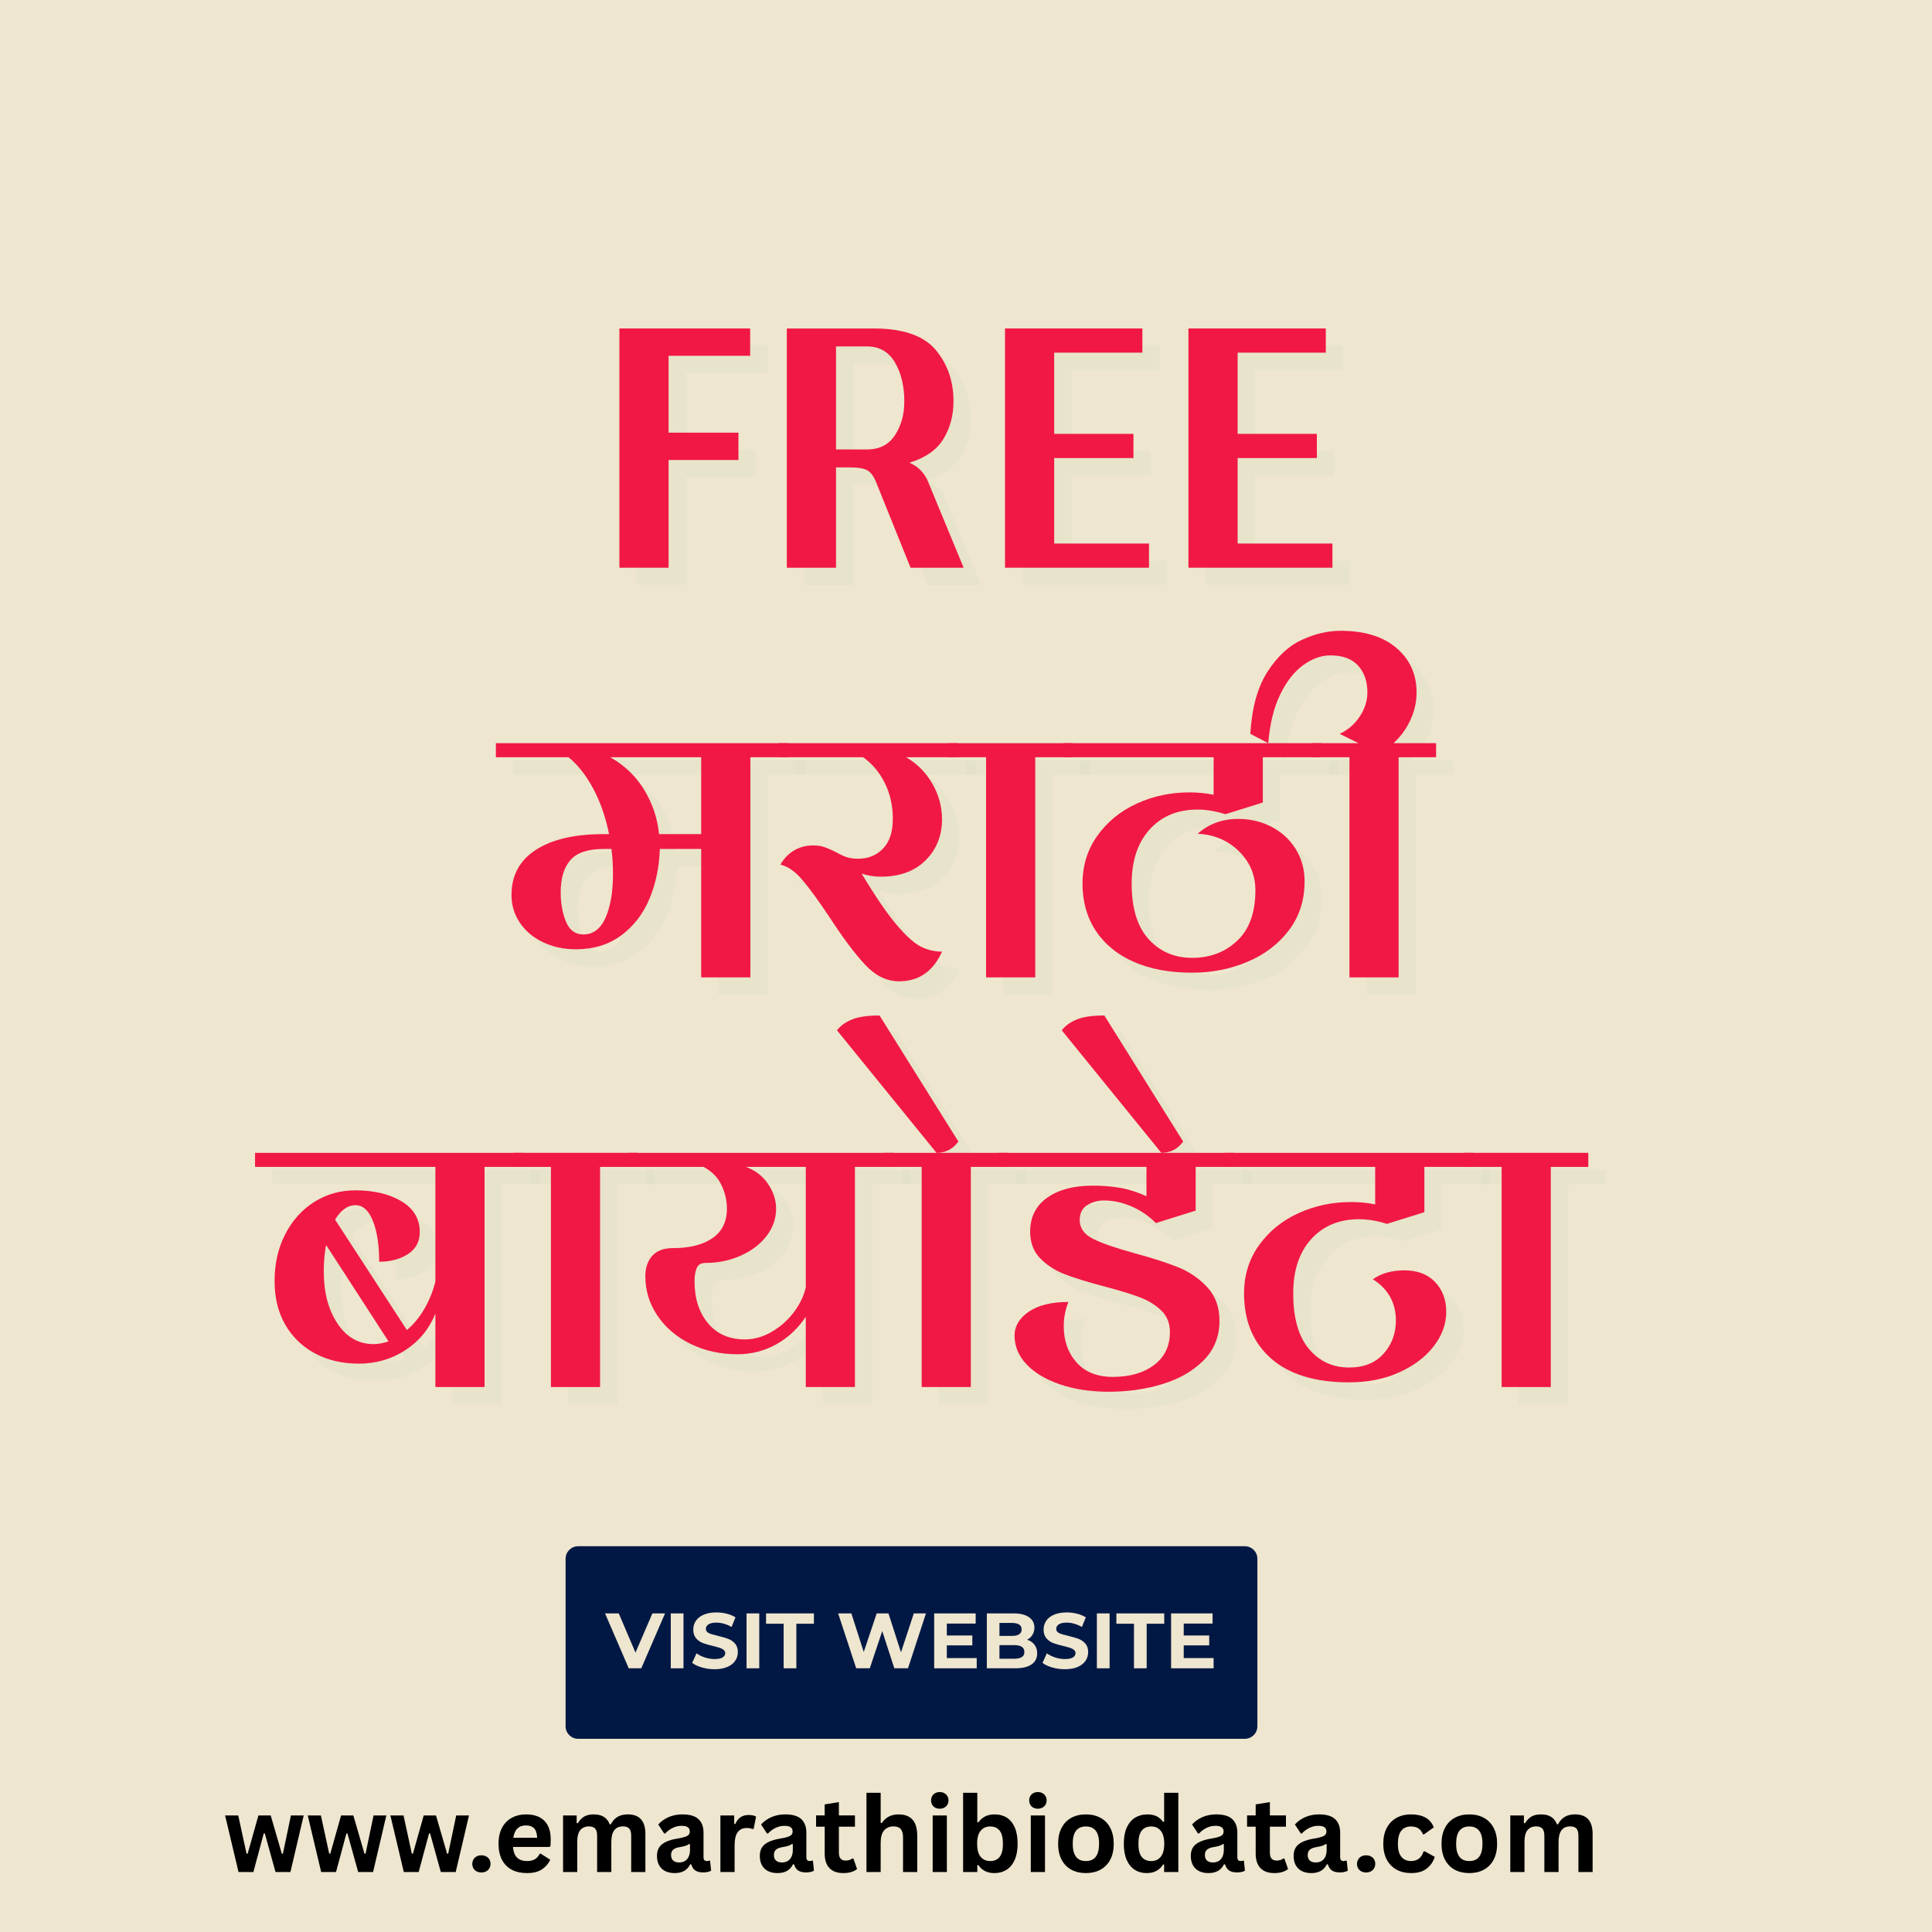 <svg xmlns="http://www.w3.org/2000/svg" xmlns:xlink="http://www.w3.org/1999/xlink" width="1080" zoomAndPan="magnify" viewBox="0 0 810 810" height="1080" preserveAspectRatio="xMidYMid meet" version="1.0"><defs><g/><clipPath id="75b31dec6a"><path d="M 237.125 648.266 L 527.27 648.266 L 527.27 729 L 237.125 729 Z M 237.125 648.266 " clip-rule="nonzero"/></clipPath><clipPath id="b81f5f4cab"><path d="M 521.914 729 L 242.375 729 C 239.484 729 237.125 726.645 237.125 723.75 L 237.125 653.516 C 237.125 650.621 239.484 648.266 242.375 648.266 L 521.914 648.266 C 524.805 648.266 527.164 650.621 527.164 653.516 L 527.164 723.75 C 527.164 726.645 524.805 729 521.914 729 Z M 521.914 729 " clip-rule="nonzero"/></clipPath><clipPath id="3c5a2c7b78"><path d="M 0.125 0.266 L 290.27 0.266 L 290.27 81 L 0.125 81 Z M 0.125 0.266 " clip-rule="nonzero"/></clipPath><clipPath id="71a0e43621"><path d="M 284.914 81 L 5.375 81 C 2.484 81 0.125 78.645 0.125 75.75 L 0.125 5.516 C 0.125 2.621 2.484 0.266 5.375 0.266 L 284.914 0.266 C 287.805 0.266 290.164 2.621 290.164 5.516 L 290.164 75.75 C 290.164 78.645 287.805 81 284.914 81 Z M 284.914 81 " clip-rule="nonzero"/></clipPath><clipPath id="468ae21617"><rect x="0" width="291" y="0" height="81"/></clipPath><clipPath id="f6295f7996"><rect x="0" width="259" y="0" height="41"/></clipPath></defs><rect x="-81" width="972" fill="#ffffff" y="-81" height="972" fill-opacity="1"/><rect x="-81" width="972" fill="#eee6cf" y="-81" height="972" fill-opacity="1"/><g fill="#e0e0c7" fill-opacity="0.4"><g transform="translate(254.481, 245.254)"><g><path d="M 33.062 -88.859 L 33.062 -56.625 L 62.344 -56.625 L 62.344 -45.172 L 33.062 -45.172 L 33.062 0 L 12.438 0 L 12.438 -100.312 L 67.25 -100.312 L 67.25 -88.859 Z M 33.062 -88.859 "/></g></g></g><g fill="#e0e0c7" fill-opacity="0.4"><g transform="translate(324.678, 245.254)"><g><path d="M 86.562 0 L 64.312 0 L 50.078 -35.344 C 48.984 -38.176 47.695 -40.004 46.219 -40.828 C 44.75 -41.648 42.328 -42.062 38.953 -42.062 L 33.062 -42.062 L 33.062 0 L 12.438 0 L 12.438 -100.312 L 48.766 -100.312 C 61.086 -100.312 69.758 -97.336 74.781 -91.391 C 79.801 -85.441 82.312 -78.219 82.312 -69.719 C 82.312 -63.926 80.922 -58.711 78.141 -54.078 C 75.359 -49.441 70.582 -46.086 63.812 -44.016 C 67.195 -42.598 69.707 -40.195 71.344 -36.812 Z M 45.984 -49.578 C 51.223 -49.578 55.148 -51.566 57.766 -55.547 C 60.379 -59.535 61.688 -64.258 61.688 -69.719 C 61.688 -76.145 60.379 -81.594 57.766 -86.062 C 55.148 -90.539 51.223 -92.781 45.984 -92.781 L 33.062 -92.781 L 33.062 -49.578 Z M 45.984 -49.578 "/></g></g></g><g fill="#e0e0c7" fill-opacity="0.4"><g transform="translate(416.146, 245.254)"><g><path d="M 72.812 -10.141 L 72.812 0 L 12.438 0 L 12.438 -100.312 L 70.031 -100.312 L 70.031 -90.172 L 33.062 -90.172 L 33.062 -56.125 L 66.281 -56.125 L 66.281 -45.984 L 33.062 -45.984 L 33.062 -10.141 Z M 72.812 -10.141 "/></g></g></g><g fill="#e0e0c7" fill-opacity="0.4"><g transform="translate(493.052, 245.254)"><g><path d="M 72.812 -10.141 L 72.812 0 L 12.438 0 L 12.438 -100.312 L 70.031 -100.312 L 70.031 -90.172 L 33.062 -90.172 L 33.062 -56.125 L 66.281 -56.125 L 66.281 -45.984 L 33.062 -45.984 L 33.062 -10.141 Z M 72.812 -10.141 "/></g></g></g><g fill="#e0e0c7" fill-opacity="0.4"><g transform="translate(217.098, 417.004)"><g><path d="M 120.438 -98.188 L 120.438 -92.297 L 104.734 -92.297 L 104.734 0 L 84.109 0 L 84.109 -53.844 L 66.766 -53.844 C 66.547 -46.312 65.098 -39.352 62.422 -32.969 C 59.754 -26.594 55.801 -21.469 50.562 -17.594 C 45.32 -13.719 38.992 -11.781 31.578 -11.781 C 26.566 -11.781 21.988 -12.758 17.844 -14.719 C 13.695 -16.688 10.445 -19.414 8.094 -22.906 C 5.75 -26.395 4.578 -30.27 4.578 -34.531 C 4.578 -42.707 7.957 -49.004 14.719 -53.422 C 21.488 -57.848 30.984 -60.062 43.203 -60.062 L 45.484 -60.062 C 44.066 -67.145 41.859 -73.492 38.859 -79.109 C 35.859 -84.734 32.395 -89.129 28.469 -92.297 L -1.969 -92.297 L -1.969 -98.188 Z M 84.109 -92.297 L 45.984 -92.297 C 51.984 -88.91 56.727 -84.352 60.219 -78.625 C 63.707 -72.895 65.781 -66.707 66.438 -60.062 L 84.109 -60.062 Z M 47.125 -43.359 C 47.125 -47.285 46.906 -50.781 46.469 -53.844 L 43.203 -53.844 C 36.648 -53.844 32.008 -52.285 29.281 -49.172 C 26.562 -46.066 25.203 -41.566 25.203 -35.672 C 25.203 -31.086 25.938 -26.992 27.406 -23.391 C 28.883 -19.797 31.312 -18 34.688 -18 C 38.832 -18 41.941 -20.344 44.016 -25.031 C 46.086 -29.727 47.125 -35.836 47.125 -43.359 Z M 47.125 -43.359 "/></g></g></g><g fill="#e0e0c7" fill-opacity="0.4"><g transform="translate(335.566, 417.004)"><g><path d="M 73.312 -92.297 L 51.547 -92.297 C 56.234 -89.566 59.914 -85.852 62.594 -81.156 C 65.27 -76.469 66.609 -71.508 66.609 -66.281 C 66.609 -59.406 64.316 -53.676 59.734 -49.094 C 55.148 -44.508 48.875 -42.219 40.906 -42.219 C 38.176 -42.219 35.504 -42.656 32.891 -43.531 C 38.672 -33.926 43.578 -26.75 47.609 -22 C 51.648 -17.258 55.062 -14.207 57.844 -12.844 C 60.625 -11.477 63.547 -10.797 66.609 -10.797 C 62.891 -2.504 56.883 1.641 48.594 1.641 C 43.469 1.641 38.75 -0.648 34.438 -5.234 C 30.133 -9.816 25.145 -16.473 19.469 -25.203 C 14.883 -32.078 11.094 -37.285 8.094 -40.828 C 5.094 -44.367 2.016 -46.523 -1.141 -47.297 C 0.379 -49.91 2.312 -51.898 4.656 -53.266 C 7.008 -54.629 9.602 -55.312 12.438 -55.312 C 14.395 -55.312 16 -55.094 17.25 -54.656 C 18.508 -54.219 20.125 -53.508 22.094 -52.531 C 23.613 -51.656 25.055 -50.973 26.422 -50.484 C 27.785 -49.992 29.453 -49.75 31.422 -49.75 C 35.672 -49.75 39.16 -51.164 41.891 -54 C 44.617 -56.832 45.984 -60.977 45.984 -66.438 C 45.984 -72 44.863 -77.016 42.625 -81.484 C 40.395 -85.961 37.367 -89.566 33.547 -92.297 L -1.969 -92.297 L -1.969 -98.188 L 73.312 -98.188 Z M 73.312 -92.297 "/></g></g></g><g fill="#e0e0c7" fill-opacity="0.4"><g transform="translate(406.908, 417.004)"><g><path d="M 50.078 -92.297 L 34.359 -92.297 L 34.359 0 L 13.75 0 L 13.75 -92.297 L -1.969 -92.297 L -1.969 -98.188 L 50.078 -98.188 Z M 50.078 -92.297 "/></g></g></g><g fill="#e0e0c7" fill-opacity="0.4"><g transform="translate(455.015, 417.004)"><g><path d="M 52.031 -1.969 C 42.539 -1.969 34.359 -3.492 27.484 -6.547 C 20.617 -9.598 15.332 -13.93 11.625 -19.547 C 7.914 -25.172 6.062 -31.75 6.062 -39.281 C 6.062 -46.914 8.16 -53.648 12.359 -59.484 C 16.555 -65.316 22.062 -69.785 28.875 -72.891 C 35.695 -76.004 43.035 -77.562 50.891 -77.562 C 54.379 -77.562 57.758 -77.234 61.031 -76.578 L 61.031 -92.297 L -1.969 -92.297 L -1.969 -98.188 L 106.203 -98.188 L 106.203 -92.297 L 81.656 -92.297 L 81.656 -73.312 L 65.953 -68.406 C 61.91 -69.707 58.035 -70.359 54.328 -70.359 C 45.93 -70.359 39.223 -67.578 34.203 -62.016 C 29.18 -56.453 26.672 -48.875 26.672 -39.281 C 26.672 -29.02 29.039 -21.27 33.781 -16.031 C 38.531 -10.801 44.613 -8.188 52.031 -8.188 C 59.562 -8.188 65.863 -10.582 70.938 -15.375 C 76.008 -20.176 78.547 -27.211 78.547 -36.484 C 78.547 -42.922 76.227 -48.406 71.594 -52.938 C 66.957 -57.469 61.203 -59.895 54.328 -60.219 C 59.016 -64.363 64.688 -66.438 71.344 -66.438 C 76.469 -66.438 81.156 -65.316 85.406 -63.078 C 89.664 -60.848 93.023 -57.738 95.484 -53.75 C 97.941 -49.77 99.172 -45.27 99.172 -40.25 C 99.172 -32.395 96.988 -25.578 92.625 -19.797 C 88.258 -14.016 82.473 -9.598 75.266 -6.547 C 68.066 -3.492 60.32 -1.969 52.031 -1.969 Z M 52.031 -1.969 "/></g></g></g><g fill="#e0e0c7" fill-opacity="0.4"><g transform="translate(559.246, 417.004)"><g><path d="M 50.078 -98.188 L 50.078 -92.297 L 34.359 -92.297 L 34.359 0 L 13.75 0 L 13.75 -92.297 L -1.969 -92.297 L -1.969 -98.188 L 17.516 -98.188 L 9.656 -102.109 C 13.145 -103.742 15.953 -106.172 18.078 -109.391 C 20.203 -112.609 21.266 -115.961 21.266 -119.453 C 21.266 -124.148 19.957 -127.914 17.344 -130.75 C 14.727 -133.582 10.859 -135 5.734 -135 C 1.91 -135 -1.879 -133.633 -5.641 -130.906 C -9.41 -128.188 -12.629 -124.07 -15.297 -118.562 C -17.973 -113.051 -19.641 -106.258 -20.297 -98.188 L -27.812 -102.109 C -27.164 -113.016 -24.77 -121.688 -20.625 -128.125 C -16.477 -134.562 -11.648 -139.035 -6.141 -141.547 C -0.629 -144.055 4.742 -145.312 9.984 -145.312 C 20.016 -145.312 27.836 -142.91 33.453 -138.109 C 39.078 -133.305 41.891 -127.086 41.891 -119.453 C 41.891 -115.523 41.039 -111.707 39.344 -108 C 37.656 -104.289 35.285 -101.02 32.234 -98.188 Z M 50.078 -98.188 "/></g></g></g><g fill="#e0e0c7" fill-opacity="0.4"><g transform="translate(116.13, 588.754)"><g><path d="M 110.297 -98.188 L 110.297 -92.297 L 94.25 -92.297 L 94.25 0 L 73.641 0 L 73.641 -30.766 C 71.023 -24.328 66.82 -19.223 61.031 -15.453 C 55.25 -11.691 48.758 -9.812 41.562 -9.812 C 34.582 -9.812 28.422 -11.254 23.078 -14.141 C 17.734 -17.035 13.586 -21.07 10.641 -26.25 C 7.691 -31.438 6.219 -37.469 6.219 -44.344 C 6.219 -51.758 7.719 -58.359 10.719 -64.141 C 13.719 -69.922 17.781 -74.422 22.906 -77.641 C 28.031 -80.859 33.758 -82.469 40.094 -82.469 C 47.832 -82.469 54.266 -80.941 59.391 -77.891 C 64.523 -74.836 67.094 -70.531 67.094 -64.969 C 67.094 -60.926 65.426 -57.844 62.094 -55.719 C 58.77 -53.594 54.766 -52.531 50.078 -52.531 C 50.078 -59.508 49.203 -65.207 47.453 -69.625 C 45.711 -74.039 43.258 -76.25 40.094 -76.25 C 36.926 -76.25 34.086 -74.234 31.578 -70.203 L 61.688 -23.891 C 64.414 -26.18 66.816 -29.07 68.891 -32.562 C 70.961 -36.051 72.547 -39.926 73.641 -44.188 L 73.641 -92.297 L -1.969 -92.297 L -1.969 -98.188 Z M 26.844 -48.281 C 26.844 -39.656 28.75 -32.453 32.562 -26.672 C 36.383 -20.891 41.457 -18 47.781 -18 C 49.633 -18 51.707 -18.379 54 -19.141 L 27.812 -59.562 C 27.164 -56.188 26.844 -52.426 26.844 -48.281 Z M 26.844 -48.281 "/></g></g></g><g fill="#e0e0c7" fill-opacity="0.4"><g transform="translate(224.452, 588.754)"><g><path d="M 50.078 -92.297 L 34.359 -92.297 L 34.359 0 L 13.75 0 L 13.75 -92.297 L -1.969 -92.297 L -1.969 -98.188 L 50.078 -98.188 Z M 50.078 -92.297 "/></g></g></g><g fill="#e0e0c7" fill-opacity="0.4"><g transform="translate(272.559, 588.754)"><g><path d="M 109.312 -92.297 L 93.109 -92.297 L 93.109 0 L 72.5 0 L 72.5 -29.453 C 69.113 -24.43 64.938 -20.555 59.969 -17.828 C 55.008 -15.109 49.641 -13.75 43.859 -13.75 C 36.66 -13.75 30.113 -15.191 24.219 -18.078 C 18.32 -20.973 13.68 -24.926 10.297 -29.938 C 6.922 -34.957 5.234 -40.469 5.234 -46.469 C 5.234 -49.957 6.188 -52.789 8.094 -54.969 C 10.008 -57.156 12.93 -58.25 16.859 -58.25 C 23.836 -58.25 29.344 -59.641 33.375 -62.422 C 37.414 -65.211 39.438 -69.332 39.438 -74.781 C 39.438 -78.164 38.672 -81.469 37.141 -84.688 C 35.617 -87.906 33.113 -90.441 29.625 -92.297 L -1.969 -92.297 L -1.969 -98.188 L 109.312 -98.188 Z M 47.453 -92.297 C 51.492 -90.766 54.602 -88.332 56.781 -85 C 58.969 -81.676 60.062 -78.27 60.062 -74.781 C 60.062 -70.633 58.723 -66.816 56.047 -63.328 C 53.367 -59.836 49.738 -57.082 45.156 -55.062 C 40.582 -53.039 35.676 -52.031 30.438 -52.031 C 28.582 -52.031 27.352 -51.297 26.75 -49.828 C 26.156 -48.359 25.859 -46.531 25.859 -44.344 C 25.859 -37.145 27.738 -31.281 31.5 -26.75 C 35.258 -22.227 40.414 -19.969 46.969 -19.969 C 50.781 -19.969 54.488 -21.004 58.094 -23.078 C 61.695 -25.148 64.781 -27.848 67.344 -31.172 C 69.906 -34.504 71.625 -38.023 72.5 -41.734 L 72.5 -92.297 Z M 47.453 -92.297 "/></g></g></g><g fill="#e0e0c7" fill-opacity="0.4"><g transform="translate(379.899, 588.754)"><g><path d="M 50.078 -92.297 L 34.359 -92.297 L 34.359 0 L 13.75 0 L 13.75 -92.297 L -1.969 -92.297 L -1.969 -98.188 L 50.078 -98.188 Z M -21.766 -149.562 C -20.234 -151.531 -18.102 -153.055 -15.375 -154.141 C -12.656 -155.234 -8.836 -155.781 -3.922 -155.781 L 29.125 -102.938 C 26.832 -99.77 23.781 -98.188 19.969 -98.188 Z M -21.766 -149.562 "/></g></g></g><g fill="#e0e0c7" fill-opacity="0.4"><g transform="translate(428.006, 588.754)"><g><path d="M 45.812 -4.25 C 52.906 -4.25 58.66 -5.91 63.078 -9.234 C 67.504 -12.566 69.719 -17.18 69.719 -23.078 C 69.719 -26.785 68.488 -29.812 66.031 -32.156 C 63.57 -34.5 60.516 -36.352 56.859 -37.719 C 53.211 -39.082 48.281 -40.582 42.062 -42.219 C 35.406 -43.969 30.004 -45.629 25.859 -47.203 C 21.711 -48.785 18.219 -51.02 15.375 -53.906 C 12.539 -56.801 11.125 -60.539 11.125 -65.125 C 11.125 -71.238 13.492 -75.984 18.234 -79.359 C 22.984 -82.742 29.344 -84.438 37.312 -84.438 C 41.457 -84.438 45.273 -84.133 48.766 -83.531 C 52.254 -82.938 55.961 -81.766 59.891 -80.016 L 59.891 -92.297 L -1.969 -92.297 L -1.969 -98.188 L 96.719 -98.188 L 96.719 -92.297 L 80.516 -92.297 L 80.516 -73.969 L 63.812 -68.734 C 60.977 -71.672 57.625 -73.984 53.75 -75.672 C 49.883 -77.367 45.988 -78.219 42.062 -78.219 C 39.438 -78.219 37.086 -77.562 35.016 -76.25 C 32.941 -74.945 31.906 -72.875 31.906 -70.031 C 31.906 -66.656 33.734 -64.039 37.391 -62.188 C 41.047 -60.332 46.852 -58.312 54.812 -56.125 C 62.457 -54.051 68.625 -52.062 73.312 -50.156 C 78 -48.25 82.035 -45.469 85.422 -41.812 C 88.805 -38.156 90.5 -33.488 90.5 -27.812 C 90.5 -21.164 88.258 -15.602 83.781 -11.125 C 79.312 -6.656 73.555 -3.352 66.516 -1.219 C 59.484 0.906 52.039 1.969 44.188 1.969 C 36.438 1.969 29.562 0.93 23.562 -1.141 C 17.562 -3.211 12.895 -6.02 9.562 -9.562 C 6.238 -13.113 4.578 -17.125 4.578 -21.594 C 4.578 -25.52 6.566 -28.848 10.547 -31.578 C 14.535 -34.305 20.078 -35.672 27.172 -35.672 C 25.859 -32.398 25.203 -29.02 25.203 -25.531 C 25.203 -19.414 27 -14.336 30.594 -10.297 C 34.195 -6.266 39.27 -4.25 45.812 -4.25 Z M 45.812 -4.25 "/></g></g></g><g fill="#e0e0c7" fill-opacity="0.4"><g transform="translate(522.26, 588.754)"><g><path d="M -69.875 -149.562 C -68.344 -151.531 -66.211 -153.055 -63.484 -154.141 C -60.766 -155.234 -56.945 -155.781 -52.031 -155.781 L -18.984 -102.938 C -21.273 -99.77 -24.328 -98.188 -28.141 -98.188 Z M -69.875 -149.562 "/></g></g></g><g fill="#e0e0c7" fill-opacity="0.4"><g transform="translate(522.747, 588.754)"><g><path d="M 69.719 -27.812 C 69.719 -35.344 66.5 -41.129 60.062 -45.172 C 63.551 -47.672 67.969 -48.922 73.312 -48.922 C 78.77 -48.922 83.051 -47.285 86.156 -44.016 C 89.27 -40.742 90.828 -36.598 90.828 -31.578 C 90.828 -26.453 89.078 -21.625 85.578 -17.094 C 82.086 -12.57 77.258 -8.922 71.094 -6.141 C 64.938 -3.359 57.93 -1.969 50.078 -1.969 C 35.891 -1.969 25.004 -5.289 17.422 -11.938 C 9.848 -18.594 6.062 -27.707 6.062 -39.281 C 6.062 -46.914 8.16 -53.648 12.359 -59.484 C 16.555 -65.316 22.062 -69.785 28.875 -72.891 C 35.695 -76.004 43.035 -77.562 50.891 -77.562 C 54.379 -77.562 57.758 -77.234 61.031 -76.578 L 61.031 -92.297 L -1.969 -92.297 L -1.969 -98.188 L 102.281 -98.188 L 102.281 -92.297 L 81.656 -92.297 L 81.656 -73.312 L 65.953 -68.406 C 61.91 -69.707 58.035 -70.359 54.328 -70.359 C 45.93 -70.359 39.223 -67.578 34.203 -62.016 C 29.18 -56.453 26.672 -48.875 26.672 -39.281 C 26.672 -29.02 28.852 -21.27 33.219 -16.031 C 37.582 -10.801 43.203 -8.188 50.078 -8.188 C 56.297 -8.188 61.125 -10.117 64.562 -13.984 C 68 -17.859 69.719 -22.469 69.719 -27.812 Z M 69.719 -27.812 "/></g></g></g><g fill="#e0e0c7" fill-opacity="0.4"><g transform="translate(623.052, 588.754)"><g><path d="M 50.078 -92.297 L 34.359 -92.297 L 34.359 0 L 13.75 0 L 13.75 -92.297 L -1.969 -92.297 L -1.969 -98.188 L 50.078 -98.188 Z M 50.078 -92.297 "/></g></g></g><g fill="#e0e0c7" fill-opacity="0.4"><g transform="translate(671.165, 588.754)"><g/></g></g><g fill="#f11845" fill-opacity="1"><g transform="translate(247.249, 238.023)"><g><path d="M 33.062 -88.859 L 33.062 -56.625 L 62.344 -56.625 L 62.344 -45.172 L 33.062 -45.172 L 33.062 0 L 12.438 0 L 12.438 -100.312 L 67.25 -100.312 L 67.25 -88.859 Z M 33.062 -88.859 "/></g></g></g><g fill="#f11845" fill-opacity="1"><g transform="translate(317.446, 238.023)"><g><path d="M 86.562 0 L 64.312 0 L 50.078 -35.344 C 48.984 -38.176 47.695 -40.004 46.219 -40.828 C 44.75 -41.648 42.328 -42.062 38.953 -42.062 L 33.062 -42.062 L 33.062 0 L 12.438 0 L 12.438 -100.312 L 48.766 -100.312 C 61.086 -100.312 69.758 -97.336 74.781 -91.391 C 79.801 -85.441 82.312 -78.219 82.312 -69.719 C 82.312 -63.926 80.922 -58.711 78.141 -54.078 C 75.359 -49.441 70.582 -46.086 63.812 -44.016 C 67.195 -42.598 69.707 -40.195 71.344 -36.812 Z M 45.984 -49.578 C 51.223 -49.578 55.148 -51.566 57.766 -55.547 C 60.379 -59.535 61.688 -64.258 61.688 -69.719 C 61.688 -76.145 60.379 -81.594 57.766 -86.062 C 55.148 -90.539 51.223 -92.781 45.984 -92.781 L 33.062 -92.781 L 33.062 -49.578 Z M 45.984 -49.578 "/></g></g></g><g fill="#f11845" fill-opacity="1"><g transform="translate(408.915, 238.023)"><g><path d="M 72.812 -10.141 L 72.812 0 L 12.438 0 L 12.438 -100.312 L 70.031 -100.312 L 70.031 -90.172 L 33.062 -90.172 L 33.062 -56.125 L 66.281 -56.125 L 66.281 -45.984 L 33.062 -45.984 L 33.062 -10.141 Z M 72.812 -10.141 "/></g></g></g><g fill="#f11845" fill-opacity="1"><g transform="translate(485.82, 238.023)"><g><path d="M 72.812 -10.141 L 72.812 0 L 12.438 0 L 12.438 -100.312 L 70.031 -100.312 L 70.031 -90.172 L 33.062 -90.172 L 33.062 -56.125 L 66.281 -56.125 L 66.281 -45.984 L 33.062 -45.984 L 33.062 -10.141 Z M 72.812 -10.141 "/></g></g></g><g fill="#f11845" fill-opacity="1"><g transform="translate(209.867, 409.773)"><g><path d="M 120.438 -98.188 L 120.438 -92.297 L 104.734 -92.297 L 104.734 0 L 84.109 0 L 84.109 -53.844 L 66.766 -53.844 C 66.547 -46.312 65.098 -39.352 62.422 -32.969 C 59.754 -26.594 55.801 -21.469 50.562 -17.594 C 45.32 -13.719 38.992 -11.781 31.578 -11.781 C 26.566 -11.781 21.988 -12.758 17.844 -14.719 C 13.695 -16.688 10.445 -19.414 8.094 -22.906 C 5.75 -26.395 4.578 -30.27 4.578 -34.531 C 4.578 -42.707 7.957 -49.004 14.719 -53.422 C 21.488 -57.848 30.984 -60.062 43.203 -60.062 L 45.484 -60.062 C 44.066 -67.145 41.859 -73.492 38.859 -79.109 C 35.859 -84.734 32.395 -89.129 28.469 -92.297 L -1.969 -92.297 L -1.969 -98.188 Z M 84.109 -92.297 L 45.984 -92.297 C 51.984 -88.91 56.727 -84.352 60.219 -78.625 C 63.707 -72.895 65.781 -66.707 66.438 -60.062 L 84.109 -60.062 Z M 47.125 -43.359 C 47.125 -47.285 46.906 -50.781 46.469 -53.844 L 43.203 -53.844 C 36.648 -53.844 32.008 -52.285 29.281 -49.172 C 26.562 -46.066 25.203 -41.566 25.203 -35.672 C 25.203 -31.086 25.938 -26.992 27.406 -23.391 C 28.883 -19.797 31.312 -18 34.688 -18 C 38.832 -18 41.941 -20.344 44.016 -25.031 C 46.086 -29.727 47.125 -35.836 47.125 -43.359 Z M 47.125 -43.359 "/></g></g></g><g fill="#f11845" fill-opacity="1"><g transform="translate(328.334, 409.773)"><g><path d="M 73.312 -92.297 L 51.547 -92.297 C 56.234 -89.566 59.914 -85.852 62.594 -81.156 C 65.27 -76.469 66.609 -71.508 66.609 -66.281 C 66.609 -59.406 64.316 -53.676 59.734 -49.094 C 55.148 -44.508 48.875 -42.219 40.906 -42.219 C 38.176 -42.219 35.504 -42.656 32.891 -43.531 C 38.672 -33.926 43.578 -26.75 47.609 -22 C 51.648 -17.258 55.062 -14.207 57.844 -12.844 C 60.625 -11.477 63.547 -10.797 66.609 -10.797 C 62.891 -2.504 56.883 1.641 48.594 1.641 C 43.469 1.641 38.75 -0.648 34.438 -5.234 C 30.133 -9.816 25.145 -16.473 19.469 -25.203 C 14.883 -32.078 11.094 -37.285 8.094 -40.828 C 5.094 -44.367 2.016 -46.523 -1.141 -47.297 C 0.379 -49.91 2.312 -51.898 4.656 -53.266 C 7.008 -54.629 9.602 -55.312 12.438 -55.312 C 14.395 -55.312 16 -55.094 17.25 -54.656 C 18.508 -54.219 20.125 -53.508 22.094 -52.531 C 23.613 -51.656 25.055 -50.973 26.422 -50.484 C 27.785 -49.992 29.453 -49.75 31.422 -49.75 C 35.672 -49.75 39.16 -51.164 41.891 -54 C 44.617 -56.832 45.984 -60.977 45.984 -66.438 C 45.984 -72 44.863 -77.016 42.625 -81.484 C 40.395 -85.961 37.367 -89.566 33.547 -92.297 L -1.969 -92.297 L -1.969 -98.188 L 73.312 -98.188 Z M 73.312 -92.297 "/></g></g></g><g fill="#f11845" fill-opacity="1"><g transform="translate(399.676, 409.773)"><g><path d="M 50.078 -92.297 L 34.359 -92.297 L 34.359 0 L 13.75 0 L 13.75 -92.297 L -1.969 -92.297 L -1.969 -98.188 L 50.078 -98.188 Z M 50.078 -92.297 "/></g></g></g><g fill="#f11845" fill-opacity="1"><g transform="translate(447.783, 409.773)"><g><path d="M 52.031 -1.969 C 42.539 -1.969 34.359 -3.492 27.484 -6.547 C 20.617 -9.598 15.332 -13.93 11.625 -19.547 C 7.914 -25.172 6.062 -31.75 6.062 -39.281 C 6.062 -46.914 8.16 -53.648 12.359 -59.484 C 16.555 -65.316 22.062 -69.785 28.875 -72.891 C 35.695 -76.004 43.035 -77.562 50.891 -77.562 C 54.379 -77.562 57.758 -77.234 61.031 -76.578 L 61.031 -92.297 L -1.969 -92.297 L -1.969 -98.188 L 106.203 -98.188 L 106.203 -92.297 L 81.656 -92.297 L 81.656 -73.312 L 65.953 -68.406 C 61.91 -69.707 58.035 -70.359 54.328 -70.359 C 45.93 -70.359 39.223 -67.578 34.203 -62.016 C 29.18 -56.453 26.672 -48.875 26.672 -39.281 C 26.672 -29.02 29.039 -21.27 33.781 -16.031 C 38.531 -10.801 44.613 -8.188 52.031 -8.188 C 59.562 -8.188 65.863 -10.582 70.938 -15.375 C 76.008 -20.176 78.547 -27.211 78.547 -36.484 C 78.547 -42.922 76.227 -48.406 71.594 -52.938 C 66.957 -57.469 61.203 -59.895 54.328 -60.219 C 59.016 -64.363 64.688 -66.438 71.344 -66.438 C 76.469 -66.438 81.156 -65.316 85.406 -63.078 C 89.664 -60.848 93.023 -57.738 95.484 -53.75 C 97.941 -49.77 99.172 -45.27 99.172 -40.25 C 99.172 -32.395 96.988 -25.578 92.625 -19.797 C 88.258 -14.016 82.473 -9.598 75.266 -6.547 C 68.066 -3.492 60.32 -1.969 52.031 -1.969 Z M 52.031 -1.969 "/></g></g></g><g fill="#f11845" fill-opacity="1"><g transform="translate(552.015, 409.773)"><g><path d="M 50.078 -98.188 L 50.078 -92.297 L 34.359 -92.297 L 34.359 0 L 13.75 0 L 13.75 -92.297 L -1.969 -92.297 L -1.969 -98.188 L 17.516 -98.188 L 9.656 -102.109 C 13.145 -103.742 15.953 -106.172 18.078 -109.391 C 20.203 -112.609 21.266 -115.961 21.266 -119.453 C 21.266 -124.148 19.957 -127.914 17.344 -130.75 C 14.727 -133.582 10.859 -135 5.734 -135 C 1.91 -135 -1.879 -133.633 -5.641 -130.906 C -9.41 -128.188 -12.629 -124.07 -15.297 -118.562 C -17.973 -113.051 -19.641 -106.258 -20.297 -98.188 L -27.812 -102.109 C -27.164 -113.016 -24.77 -121.688 -20.625 -128.125 C -16.477 -134.562 -11.648 -139.035 -6.141 -141.547 C -0.629 -144.055 4.742 -145.312 9.984 -145.312 C 20.016 -145.312 27.836 -142.91 33.453 -138.109 C 39.078 -133.305 41.891 -127.086 41.891 -119.453 C 41.891 -115.523 41.039 -111.707 39.344 -108 C 37.656 -104.289 35.285 -101.02 32.234 -98.188 Z M 50.078 -98.188 "/></g></g></g><g fill="#f11845" fill-opacity="1"><g transform="translate(108.898, 581.523)"><g><path d="M 110.297 -98.188 L 110.297 -92.297 L 94.25 -92.297 L 94.25 0 L 73.641 0 L 73.641 -30.766 C 71.023 -24.328 66.82 -19.223 61.031 -15.453 C 55.25 -11.691 48.758 -9.812 41.562 -9.812 C 34.582 -9.812 28.422 -11.254 23.078 -14.141 C 17.734 -17.035 13.586 -21.07 10.641 -26.25 C 7.691 -31.438 6.219 -37.469 6.219 -44.344 C 6.219 -51.758 7.719 -58.359 10.719 -64.141 C 13.719 -69.922 17.781 -74.422 22.906 -77.641 C 28.031 -80.859 33.758 -82.469 40.094 -82.469 C 47.832 -82.469 54.266 -80.941 59.391 -77.891 C 64.523 -74.836 67.094 -70.531 67.094 -64.969 C 67.094 -60.926 65.426 -57.844 62.094 -55.719 C 58.77 -53.594 54.766 -52.531 50.078 -52.531 C 50.078 -59.508 49.203 -65.207 47.453 -69.625 C 45.711 -74.039 43.258 -76.25 40.094 -76.25 C 36.926 -76.25 34.086 -74.234 31.578 -70.203 L 61.688 -23.891 C 64.414 -26.18 66.816 -29.07 68.891 -32.562 C 70.961 -36.051 72.547 -39.926 73.641 -44.188 L 73.641 -92.297 L -1.969 -92.297 L -1.969 -98.188 Z M 26.844 -48.281 C 26.844 -39.656 28.75 -32.453 32.562 -26.672 C 36.383 -20.891 41.457 -18 47.781 -18 C 49.633 -18 51.707 -18.379 54 -19.141 L 27.812 -59.562 C 27.164 -56.188 26.844 -52.426 26.844 -48.281 Z M 26.844 -48.281 "/></g></g></g><g fill="#f11845" fill-opacity="1"><g transform="translate(217.22, 581.523)"><g><path d="M 50.078 -92.297 L 34.359 -92.297 L 34.359 0 L 13.75 0 L 13.75 -92.297 L -1.969 -92.297 L -1.969 -98.188 L 50.078 -98.188 Z M 50.078 -92.297 "/></g></g></g><g fill="#f11845" fill-opacity="1"><g transform="translate(265.327, 581.523)"><g><path d="M 109.312 -92.297 L 93.109 -92.297 L 93.109 0 L 72.5 0 L 72.5 -29.453 C 69.113 -24.43 64.938 -20.555 59.969 -17.828 C 55.008 -15.109 49.641 -13.75 43.859 -13.75 C 36.66 -13.75 30.113 -15.191 24.219 -18.078 C 18.32 -20.973 13.68 -24.926 10.297 -29.938 C 6.922 -34.957 5.234 -40.469 5.234 -46.469 C 5.234 -49.957 6.188 -52.789 8.094 -54.969 C 10.008 -57.156 12.93 -58.25 16.859 -58.25 C 23.836 -58.25 29.344 -59.641 33.375 -62.422 C 37.414 -65.211 39.438 -69.332 39.438 -74.781 C 39.438 -78.164 38.672 -81.469 37.141 -84.688 C 35.617 -87.906 33.113 -90.441 29.625 -92.297 L -1.969 -92.297 L -1.969 -98.188 L 109.312 -98.188 Z M 47.453 -92.297 C 51.492 -90.766 54.602 -88.332 56.781 -85 C 58.969 -81.676 60.062 -78.27 60.062 -74.781 C 60.062 -70.633 58.723 -66.816 56.047 -63.328 C 53.367 -59.836 49.738 -57.082 45.156 -55.062 C 40.582 -53.039 35.676 -52.031 30.438 -52.031 C 28.582 -52.031 27.352 -51.297 26.75 -49.828 C 26.156 -48.359 25.859 -46.531 25.859 -44.344 C 25.859 -37.145 27.738 -31.281 31.5 -26.75 C 35.258 -22.227 40.414 -19.969 46.969 -19.969 C 50.781 -19.969 54.488 -21.004 58.094 -23.078 C 61.695 -25.148 64.781 -27.848 67.344 -31.172 C 69.906 -34.504 71.625 -38.023 72.5 -41.734 L 72.5 -92.297 Z M 47.453 -92.297 "/></g></g></g><g fill="#f11845" fill-opacity="1"><g transform="translate(372.668, 581.523)"><g><path d="M 50.078 -92.297 L 34.359 -92.297 L 34.359 0 L 13.75 0 L 13.75 -92.297 L -1.969 -92.297 L -1.969 -98.188 L 50.078 -98.188 Z M -21.766 -149.562 C -20.234 -151.531 -18.102 -153.055 -15.375 -154.141 C -12.656 -155.234 -8.836 -155.781 -3.922 -155.781 L 29.125 -102.938 C 26.832 -99.77 23.781 -98.188 19.969 -98.188 Z M -21.766 -149.562 "/></g></g></g><g fill="#f11845" fill-opacity="1"><g transform="translate(420.774, 581.523)"><g><path d="M 45.812 -4.25 C 52.906 -4.25 58.66 -5.91 63.078 -9.234 C 67.504 -12.566 69.719 -17.18 69.719 -23.078 C 69.719 -26.785 68.488 -29.812 66.031 -32.156 C 63.57 -34.5 60.516 -36.352 56.859 -37.719 C 53.211 -39.082 48.281 -40.582 42.062 -42.219 C 35.406 -43.969 30.004 -45.629 25.859 -47.203 C 21.711 -48.785 18.219 -51.02 15.375 -53.906 C 12.539 -56.801 11.125 -60.539 11.125 -65.125 C 11.125 -71.238 13.492 -75.984 18.234 -79.359 C 22.984 -82.742 29.344 -84.438 37.312 -84.438 C 41.457 -84.438 45.273 -84.133 48.766 -83.531 C 52.254 -82.938 55.961 -81.766 59.891 -80.016 L 59.891 -92.297 L -1.969 -92.297 L -1.969 -98.188 L 96.719 -98.188 L 96.719 -92.297 L 80.516 -92.297 L 80.516 -73.969 L 63.812 -68.734 C 60.977 -71.672 57.625 -73.984 53.75 -75.672 C 49.883 -77.367 45.988 -78.219 42.062 -78.219 C 39.438 -78.219 37.086 -77.562 35.016 -76.25 C 32.941 -74.945 31.906 -72.875 31.906 -70.031 C 31.906 -66.656 33.734 -64.039 37.391 -62.188 C 41.047 -60.332 46.852 -58.312 54.812 -56.125 C 62.457 -54.051 68.625 -52.062 73.312 -50.156 C 78 -48.25 82.035 -45.469 85.422 -41.812 C 88.805 -38.156 90.5 -33.488 90.5 -27.812 C 90.5 -21.164 88.258 -15.602 83.781 -11.125 C 79.312 -6.656 73.555 -3.352 66.516 -1.219 C 59.484 0.906 52.039 1.969 44.188 1.969 C 36.438 1.969 29.562 0.93 23.562 -1.141 C 17.562 -3.211 12.895 -6.02 9.562 -9.562 C 6.238 -13.113 4.578 -17.125 4.578 -21.594 C 4.578 -25.52 6.566 -28.848 10.547 -31.578 C 14.535 -34.305 20.078 -35.672 27.172 -35.672 C 25.859 -32.398 25.203 -29.02 25.203 -25.531 C 25.203 -19.414 27 -14.336 30.594 -10.297 C 34.195 -6.266 39.27 -4.25 45.812 -4.25 Z M 45.812 -4.25 "/></g></g></g><g fill="#f11845" fill-opacity="1"><g transform="translate(515.028, 581.523)"><g><path d="M -69.875 -149.562 C -68.344 -151.531 -66.211 -153.055 -63.484 -154.141 C -60.766 -155.234 -56.945 -155.781 -52.031 -155.781 L -18.984 -102.938 C -21.273 -99.77 -24.328 -98.188 -28.141 -98.188 Z M -69.875 -149.562 "/></g></g></g><g fill="#f11845" fill-opacity="1"><g transform="translate(515.516, 581.523)"><g><path d="M 69.719 -27.812 C 69.719 -35.344 66.5 -41.129 60.062 -45.172 C 63.551 -47.672 67.969 -48.922 73.312 -48.922 C 78.77 -48.922 83.051 -47.285 86.156 -44.016 C 89.27 -40.742 90.828 -36.598 90.828 -31.578 C 90.828 -26.453 89.078 -21.625 85.578 -17.094 C 82.086 -12.57 77.258 -8.922 71.094 -6.141 C 64.938 -3.359 57.93 -1.969 50.078 -1.969 C 35.891 -1.969 25.004 -5.289 17.422 -11.938 C 9.848 -18.594 6.062 -27.707 6.062 -39.281 C 6.062 -46.914 8.16 -53.648 12.359 -59.484 C 16.555 -65.316 22.062 -69.785 28.875 -72.891 C 35.695 -76.004 43.035 -77.562 50.891 -77.562 C 54.379 -77.562 57.758 -77.234 61.031 -76.578 L 61.031 -92.297 L -1.969 -92.297 L -1.969 -98.188 L 102.281 -98.188 L 102.281 -92.297 L 81.656 -92.297 L 81.656 -73.312 L 65.953 -68.406 C 61.91 -69.707 58.035 -70.359 54.328 -70.359 C 45.93 -70.359 39.223 -67.578 34.203 -62.016 C 29.18 -56.453 26.672 -48.875 26.672 -39.281 C 26.672 -29.02 28.852 -21.27 33.219 -16.031 C 37.582 -10.801 43.203 -8.188 50.078 -8.188 C 56.297 -8.188 61.125 -10.117 64.562 -13.984 C 68 -17.859 69.719 -22.469 69.719 -27.812 Z M 69.719 -27.812 "/></g></g></g><g fill="#f11845" fill-opacity="1"><g transform="translate(615.82, 581.523)"><g><path d="M 50.078 -92.297 L 34.359 -92.297 L 34.359 0 L 13.75 0 L 13.75 -92.297 L -1.969 -92.297 L -1.969 -98.188 L 50.078 -98.188 Z M 50.078 -92.297 "/></g></g></g><g fill="#f11845" fill-opacity="1"><g transform="translate(663.933, 581.523)"><g/></g></g><g clip-path="url(#75b31dec6a)"><g clip-path="url(#b81f5f4cab)"><g transform="matrix(1, 0, 0, 1, 237, 648)"><g clip-path="url(#468ae21617)"><g clip-path="url(#3c5a2c7b78)"><g clip-path="url(#71a0e43621)"><path fill="#021844" d="M 0.125 0.266 L 290.27 0.266 L 290.27 81 L 0.125 81 Z M 0.125 0.266 " fill-opacity="1" fill-rule="nonzero"/></g></g></g></g></g></g><g transform="matrix(1, 0, 0, 1, 252, 668)"><g clip-path="url(#f6295f7996)"><g fill="#eee6cf" fill-opacity="1"><g transform="translate(1.961, 31.44)"><g><path d="M 24.859 -23.016 L 14.906 0 L 9.641 0 L -0.297 -23.016 L 5.453 -23.016 L 12.469 -6.578 L 19.562 -23.016 Z M 24.859 -23.016 "/></g></g></g><g fill="#eee6cf" fill-opacity="1"><g transform="translate(26.494, 31.44)"><g><path d="M 2.734 -23.016 L 8.062 -23.016 L 8.062 0 L 2.734 0 Z M 2.734 -23.016 "/></g></g></g><g fill="#eee6cf" fill-opacity="1"><g transform="translate(37.281, 31.44)"><g><path d="M 10.297 0.391 C 8.473 0.391 6.711 0.145 5.016 -0.344 C 3.316 -0.832 1.953 -1.473 0.922 -2.266 L 2.734 -6.281 C 3.711 -5.562 4.879 -4.977 6.234 -4.531 C 7.598 -4.094 8.961 -3.875 10.328 -3.875 C 11.836 -3.875 12.953 -4.098 13.672 -4.547 C 14.398 -5.004 14.766 -5.602 14.766 -6.344 C 14.766 -6.895 14.551 -7.348 14.125 -7.703 C 13.695 -8.066 13.148 -8.359 12.484 -8.578 C 11.816 -8.797 10.91 -9.039 9.766 -9.312 C 8.016 -9.727 6.578 -10.145 5.453 -10.562 C 4.336 -10.977 3.379 -11.645 2.578 -12.562 C 1.773 -13.488 1.375 -14.719 1.375 -16.25 C 1.375 -17.582 1.734 -18.789 2.453 -19.875 C 3.18 -20.969 4.273 -21.832 5.734 -22.469 C 7.191 -23.102 8.973 -23.422 11.078 -23.422 C 12.547 -23.422 13.984 -23.242 15.391 -22.891 C 16.797 -22.535 18.023 -22.031 19.078 -21.375 L 17.438 -17.328 C 15.301 -18.535 13.172 -19.141 11.047 -19.141 C 9.555 -19.141 8.453 -18.895 7.734 -18.406 C 7.023 -17.926 6.672 -17.297 6.672 -16.516 C 6.672 -15.723 7.082 -15.133 7.906 -14.75 C 8.727 -14.363 9.984 -13.984 11.672 -13.609 C 13.43 -13.191 14.867 -12.773 15.984 -12.359 C 17.098 -11.941 18.055 -11.285 18.859 -10.391 C 19.66 -9.492 20.062 -8.281 20.062 -6.75 C 20.062 -5.426 19.691 -4.223 18.953 -3.141 C 18.223 -2.055 17.125 -1.195 15.656 -0.562 C 14.188 0.07 12.398 0.391 10.297 0.391 Z M 10.297 0.391 "/></g></g></g><g fill="#eee6cf" fill-opacity="1"><g transform="translate(58.263, 31.44)"><g><path d="M 2.734 -23.016 L 8.062 -23.016 L 8.062 0 L 2.734 0 Z M 2.734 -23.016 "/></g></g></g><g fill="#eee6cf" fill-opacity="1"><g transform="translate(69.05, 31.44)"><g><path d="M 7.5 -18.688 L 0.125 -18.688 L 0.125 -23.016 L 20.188 -23.016 L 20.188 -18.688 L 12.828 -18.688 L 12.828 0 L 7.5 0 Z M 7.5 -18.688 "/></g></g></g><g fill="#eee6cf" fill-opacity="1"><g transform="translate(89.375, 31.44)"><g/></g></g><g fill="#eee6cf" fill-opacity="1"><g transform="translate(98.682, 31.44)"><g><path d="M 37.531 -23.016 L 30 0 L 24.266 0 L 19.203 -15.594 L 13.984 0 L 8.281 0 L 0.719 -23.016 L 6.25 -23.016 L 11.453 -6.844 L 16.875 -23.016 L 21.812 -23.016 L 27.062 -6.703 L 32.438 -23.016 Z M 37.531 -23.016 "/></g></g></g><g fill="#eee6cf" fill-opacity="1"><g transform="translate(136.93, 31.44)"><g><path d="M 20.562 -4.281 L 20.562 0 L 2.734 0 L 2.734 -23.016 L 20.125 -23.016 L 20.125 -18.75 L 8.031 -18.75 L 8.031 -13.75 L 18.719 -13.75 L 18.719 -9.609 L 8.031 -9.609 L 8.031 -4.281 Z M 20.562 -4.281 "/></g></g></g><g fill="#eee6cf" fill-opacity="1"><g transform="translate(158.997, 31.44)"><g><path d="M 19.641 -11.969 C 20.953 -11.551 21.977 -10.852 22.719 -9.875 C 23.469 -8.906 23.844 -7.707 23.844 -6.281 C 23.844 -4.258 23.055 -2.707 21.484 -1.625 C 19.922 -0.539 17.641 0 14.641 0 L 2.734 0 L 2.734 -23.016 L 13.984 -23.016 C 16.785 -23.016 18.938 -22.477 20.438 -21.406 C 21.938 -20.332 22.688 -18.875 22.688 -17.031 C 22.688 -15.914 22.414 -14.922 21.875 -14.047 C 21.344 -13.172 20.598 -12.477 19.641 -11.969 Z M 8.031 -19.016 L 8.031 -13.578 L 13.328 -13.578 C 14.641 -13.578 15.633 -13.805 16.312 -14.266 C 16.988 -14.734 17.328 -15.414 17.328 -16.312 C 17.328 -17.207 16.988 -17.879 16.312 -18.328 C 15.633 -18.785 14.641 -19.016 13.328 -19.016 Z M 14.234 -4.016 C 15.641 -4.016 16.695 -4.242 17.406 -4.703 C 18.125 -5.16 18.484 -5.875 18.484 -6.844 C 18.484 -8.75 17.066 -9.703 14.234 -9.703 L 8.031 -9.703 L 8.031 -4.016 Z M 14.234 -4.016 "/></g></g></g><g fill="#eee6cf" fill-opacity="1"><g transform="translate(184.155, 31.44)"><g><path d="M 10.297 0.391 C 8.473 0.391 6.711 0.145 5.016 -0.344 C 3.316 -0.832 1.953 -1.473 0.922 -2.266 L 2.734 -6.281 C 3.711 -5.562 4.879 -4.977 6.234 -4.531 C 7.598 -4.094 8.961 -3.875 10.328 -3.875 C 11.836 -3.875 12.953 -4.098 13.672 -4.547 C 14.398 -5.004 14.766 -5.602 14.766 -6.344 C 14.766 -6.895 14.551 -7.348 14.125 -7.703 C 13.695 -8.066 13.148 -8.359 12.484 -8.578 C 11.816 -8.797 10.91 -9.039 9.766 -9.312 C 8.016 -9.727 6.578 -10.145 5.453 -10.562 C 4.336 -10.977 3.379 -11.645 2.578 -12.562 C 1.773 -13.488 1.375 -14.719 1.375 -16.25 C 1.375 -17.582 1.734 -18.789 2.453 -19.875 C 3.18 -20.969 4.273 -21.832 5.734 -22.469 C 7.191 -23.102 8.973 -23.422 11.078 -23.422 C 12.547 -23.422 13.984 -23.242 15.391 -22.891 C 16.797 -22.535 18.023 -22.031 19.078 -21.375 L 17.438 -17.328 C 15.301 -18.535 13.172 -19.141 11.047 -19.141 C 9.555 -19.141 8.453 -18.895 7.734 -18.406 C 7.023 -17.926 6.672 -17.297 6.672 -16.516 C 6.672 -15.723 7.082 -15.133 7.906 -14.75 C 8.727 -14.363 9.984 -13.984 11.672 -13.609 C 13.43 -13.191 14.867 -12.773 15.984 -12.359 C 17.098 -11.941 18.055 -11.285 18.859 -10.391 C 19.66 -9.492 20.062 -8.281 20.062 -6.75 C 20.062 -5.426 19.691 -4.223 18.953 -3.141 C 18.223 -2.055 17.125 -1.195 15.656 -0.562 C 14.188 0.07 12.398 0.391 10.297 0.391 Z M 10.297 0.391 "/></g></g></g><g fill="#eee6cf" fill-opacity="1"><g transform="translate(205.137, 31.44)"><g><path d="M 2.734 -23.016 L 8.062 -23.016 L 8.062 0 L 2.734 0 Z M 2.734 -23.016 "/></g></g></g><g fill="#eee6cf" fill-opacity="1"><g transform="translate(215.924, 31.44)"><g><path d="M 7.5 -18.688 L 0.125 -18.688 L 0.125 -23.016 L 20.188 -23.016 L 20.188 -18.688 L 12.828 -18.688 L 12.828 0 L 7.5 0 Z M 7.5 -18.688 "/></g></g></g><g fill="#eee6cf" fill-opacity="1"><g transform="translate(236.249, 31.44)"><g><path d="M 20.562 -4.281 L 20.562 0 L 2.734 0 L 2.734 -23.016 L 20.125 -23.016 L 20.125 -18.75 L 8.031 -18.75 L 8.031 -13.75 L 18.719 -13.75 L 18.719 -9.609 L 8.031 -9.609 L 8.031 -4.281 Z M 20.562 -4.281 "/></g></g></g></g></g><g fill="#000000" fill-opacity="1"><g transform="translate(93.514, 784.848)"><g><path d="M 12.719 0 L 6.484 0 L 0.859 -23.703 L 6.375 -23.703 L 9.859 -7.672 L 10.312 -7.672 L 14.828 -23.703 L 19.984 -23.703 L 24.641 -7.672 L 25.094 -7.672 L 28.453 -23.703 L 33.812 -23.703 L 28.25 0 L 22 0 L 17.516 -16.141 L 17.062 -16.141 Z M 12.719 0 "/></g></g></g><g fill="#000000" fill-opacity="1"><g transform="translate(128.163, 784.848)"><g><path d="M 12.719 0 L 6.484 0 L 0.859 -23.703 L 6.375 -23.703 L 9.859 -7.672 L 10.312 -7.672 L 14.828 -23.703 L 19.984 -23.703 L 24.641 -7.672 L 25.094 -7.672 L 28.453 -23.703 L 33.812 -23.703 L 28.25 0 L 22 0 L 17.516 -16.141 L 17.062 -16.141 Z M 12.719 0 "/></g></g></g><g fill="#000000" fill-opacity="1"><g transform="translate(162.811, 784.848)"><g><path d="M 12.719 0 L 6.484 0 L 0.859 -23.703 L 6.375 -23.703 L 9.859 -7.672 L 10.312 -7.672 L 14.828 -23.703 L 19.984 -23.703 L 24.641 -7.672 L 25.094 -7.672 L 28.453 -23.703 L 33.812 -23.703 L 28.25 0 L 22 0 L 17.516 -16.141 L 17.062 -16.141 Z M 12.719 0 "/></g></g></g><g fill="#000000" fill-opacity="1"><g transform="translate(195.762, 784.848)"><g><path d="M 6.062 0.188 C 5.301 0.188 4.629 0.035 4.047 -0.266 C 3.473 -0.578 3.031 -1.004 2.719 -1.547 C 2.406 -2.086 2.25 -2.703 2.25 -3.391 C 2.25 -4.078 2.406 -4.691 2.719 -5.234 C 3.031 -5.785 3.473 -6.219 4.047 -6.531 C 4.629 -6.844 5.301 -7 6.062 -7 C 6.832 -7 7.504 -6.844 8.078 -6.531 C 8.66 -6.227 9.109 -5.805 9.422 -5.266 C 9.734 -4.723 9.891 -4.109 9.891 -3.422 C 9.891 -2.367 9.539 -1.504 8.844 -0.828 C 8.145 -0.148 7.219 0.188 6.062 0.188 Z M 6.062 0.188 "/></g></g></g><g fill="#000000" fill-opacity="1"><g transform="translate(206.889, 784.848)"><g><path d="M 23.422 -10.5 L 8.188 -10.5 C 8.352 -8.438 8.938 -6.938 9.938 -6 C 10.945 -5.062 12.316 -4.594 14.047 -4.594 C 15.41 -4.594 16.516 -4.848 17.359 -5.359 C 18.203 -5.867 18.883 -6.641 19.406 -7.672 L 19.859 -7.672 L 23.812 -5.141 C 23.031 -3.473 21.859 -2.125 20.297 -1.094 C 18.742 -0.062 16.66 0.453 14.047 0.453 C 11.598 0.453 9.484 -0.008 7.703 -0.938 C 5.922 -1.875 4.547 -3.258 3.578 -5.094 C 2.609 -6.938 2.125 -9.188 2.125 -11.844 C 2.125 -14.531 2.629 -16.797 3.641 -18.641 C 4.66 -20.492 6.035 -21.875 7.766 -22.781 C 9.504 -23.695 11.457 -24.156 13.625 -24.156 C 16.977 -24.156 19.547 -23.266 21.328 -21.484 C 23.109 -19.711 24 -17.109 24 -13.672 C 24 -12.422 23.957 -11.453 23.875 -10.766 Z M 18.312 -14.359 C 18.25 -16.16 17.828 -17.473 17.047 -18.297 C 16.266 -19.117 15.125 -19.531 13.625 -19.531 C 10.613 -19.531 8.844 -17.805 8.312 -14.359 Z M 18.312 -14.359 "/></g></g></g><g fill="#000000" fill-opacity="1"><g transform="translate(232.644, 784.848)"><g><path d="M 3.422 0 L 3.422 -23.703 L 9.125 -23.703 L 9.125 -20.516 L 9.578 -20.438 C 10.359 -21.707 11.266 -22.645 12.297 -23.25 C 13.336 -23.852 14.664 -24.156 16.281 -24.156 C 18.07 -24.156 19.508 -23.797 20.594 -23.078 C 21.688 -22.367 22.484 -21.336 22.984 -19.984 L 23.438 -19.984 C 24.164 -21.398 25.109 -22.445 26.266 -23.125 C 27.422 -23.812 28.859 -24.156 30.578 -24.156 C 35.484 -24.156 37.938 -21.414 37.938 -15.938 L 37.938 0 L 31.984 0 L 31.984 -15.188 C 31.984 -16.582 31.711 -17.586 31.172 -18.203 C 30.629 -18.816 29.754 -19.125 28.547 -19.125 C 25.285 -19.125 23.656 -16.938 23.656 -12.562 L 23.656 0 L 17.703 0 L 17.703 -15.188 C 17.703 -16.582 17.426 -17.586 16.875 -18.203 C 16.32 -18.816 15.445 -19.125 14.25 -19.125 C 12.719 -19.125 11.52 -18.609 10.656 -17.578 C 9.801 -16.555 9.375 -14.93 9.375 -12.703 L 9.375 0 Z M 3.422 0 "/></g></g></g><g fill="#000000" fill-opacity="1"><g transform="translate(273.629, 784.848)"><g><path d="M 9.234 0.453 C 7.723 0.453 6.406 0.176 5.281 -0.375 C 4.164 -0.938 3.305 -1.758 2.703 -2.844 C 2.109 -3.926 1.812 -5.227 1.812 -6.75 C 1.812 -8.156 2.109 -9.332 2.703 -10.281 C 3.305 -11.227 4.238 -12.004 5.5 -12.609 C 6.758 -13.223 8.406 -13.695 10.438 -14.031 C 11.852 -14.258 12.93 -14.508 13.672 -14.781 C 14.41 -15.051 14.91 -15.359 15.172 -15.703 C 15.43 -16.047 15.562 -16.484 15.562 -17.016 C 15.562 -17.773 15.297 -18.352 14.766 -18.75 C 14.234 -19.156 13.352 -19.359 12.125 -19.359 C 10.801 -19.359 9.547 -19.062 8.359 -18.469 C 7.172 -17.883 6.141 -17.113 5.266 -16.156 L 4.828 -16.156 L 2.344 -19.922 C 3.539 -21.254 5.004 -22.289 6.734 -23.031 C 8.473 -23.781 10.367 -24.156 12.422 -24.156 C 15.555 -24.156 17.82 -23.488 19.219 -22.156 C 20.625 -20.82 21.328 -18.93 21.328 -16.484 L 21.328 -6.188 C 21.328 -5.125 21.797 -4.594 22.734 -4.594 C 23.086 -4.594 23.438 -4.66 23.781 -4.797 L 24.078 -4.703 L 24.516 -0.562 C 24.18 -0.344 23.723 -0.164 23.141 -0.031 C 22.555 0.102 21.91 0.172 21.203 0.172 C 19.785 0.172 18.676 -0.098 17.875 -0.641 C 17.082 -1.191 16.516 -2.047 16.172 -3.203 L 15.734 -3.25 C 14.566 -0.781 12.398 0.453 9.234 0.453 Z M 11.125 -4 C 12.5 -4 13.598 -4.457 14.422 -5.375 C 15.242 -6.301 15.656 -7.586 15.656 -9.234 L 15.656 -11.641 L 15.25 -11.734 C 14.895 -11.441 14.426 -11.195 13.844 -11 C 13.27 -10.812 12.438 -10.625 11.344 -10.438 C 10.051 -10.227 9.125 -9.859 8.562 -9.328 C 8 -8.805 7.719 -8.066 7.719 -7.109 C 7.719 -6.098 8.016 -5.328 8.609 -4.797 C 9.211 -4.266 10.051 -4 11.125 -4 Z M 11.125 -4 "/></g></g></g><g fill="#000000" fill-opacity="1"><g transform="translate(298.611, 784.848)"><g><path d="M 3.422 0 L 3.422 -23.703 L 9.203 -23.703 L 9.203 -20.172 L 9.641 -20.094 C 10.211 -21.406 10.961 -22.367 11.891 -22.984 C 12.828 -23.598 13.961 -23.906 15.297 -23.906 C 16.641 -23.906 17.664 -23.676 18.375 -23.219 L 17.359 -18.094 L 16.906 -18 C 16.52 -18.156 16.145 -18.27 15.781 -18.344 C 15.426 -18.414 14.992 -18.453 14.484 -18.453 C 12.816 -18.453 11.547 -17.867 10.672 -16.703 C 9.805 -15.535 9.375 -13.664 9.375 -11.094 L 9.375 0 Z M 3.422 0 "/></g></g></g><g fill="#000000" fill-opacity="1"><g transform="translate(316.74, 784.848)"><g><path d="M 9.234 0.453 C 7.723 0.453 6.406 0.176 5.281 -0.375 C 4.164 -0.938 3.305 -1.758 2.703 -2.844 C 2.109 -3.926 1.812 -5.227 1.812 -6.75 C 1.812 -8.156 2.109 -9.332 2.703 -10.281 C 3.305 -11.227 4.238 -12.004 5.5 -12.609 C 6.758 -13.223 8.406 -13.695 10.438 -14.031 C 11.852 -14.258 12.93 -14.508 13.672 -14.781 C 14.41 -15.051 14.91 -15.359 15.172 -15.703 C 15.43 -16.047 15.562 -16.484 15.562 -17.016 C 15.562 -17.773 15.297 -18.352 14.766 -18.75 C 14.234 -19.156 13.352 -19.359 12.125 -19.359 C 10.801 -19.359 9.547 -19.062 8.359 -18.469 C 7.172 -17.883 6.141 -17.113 5.266 -16.156 L 4.828 -16.156 L 2.344 -19.922 C 3.539 -21.254 5.004 -22.289 6.734 -23.031 C 8.473 -23.781 10.367 -24.156 12.422 -24.156 C 15.555 -24.156 17.82 -23.488 19.219 -22.156 C 20.625 -20.82 21.328 -18.93 21.328 -16.484 L 21.328 -6.188 C 21.328 -5.125 21.797 -4.594 22.734 -4.594 C 23.086 -4.594 23.438 -4.66 23.781 -4.797 L 24.078 -4.703 L 24.516 -0.562 C 24.18 -0.344 23.723 -0.164 23.141 -0.031 C 22.555 0.102 21.91 0.172 21.203 0.172 C 19.785 0.172 18.676 -0.098 17.875 -0.641 C 17.082 -1.191 16.516 -2.047 16.172 -3.203 L 15.734 -3.25 C 14.566 -0.781 12.398 0.453 9.234 0.453 Z M 11.125 -4 C 12.5 -4 13.598 -4.457 14.422 -5.375 C 15.242 -6.301 15.656 -7.586 15.656 -9.234 L 15.656 -11.641 L 15.25 -11.734 C 14.895 -11.441 14.426 -11.195 13.844 -11 C 13.27 -10.812 12.438 -10.625 11.344 -10.438 C 10.051 -10.227 9.125 -9.859 8.562 -9.328 C 8 -8.805 7.719 -8.066 7.719 -7.109 C 7.719 -6.098 8.016 -5.328 8.609 -4.797 C 9.211 -4.266 10.051 -4 11.125 -4 Z M 11.125 -4 "/></g></g></g><g fill="#000000" fill-opacity="1"><g transform="translate(341.443, 784.848)"><g><path d="M 16.344 -5.656 L 17.891 -1.25 C 17.254 -0.719 16.445 -0.301 15.469 0 C 14.5 0.301 13.395 0.453 12.156 0.453 C 9.594 0.453 7.645 -0.242 6.312 -1.641 C 4.977 -3.035 4.312 -5.066 4.312 -7.734 L 4.312 -19 L 0.703 -19 L 0.703 -23.719 L 4.312 -23.719 L 4.312 -28.344 L 10.266 -29.312 L 10.266 -23.719 L 17 -23.719 L 17 -19 L 10.266 -19 L 10.266 -8.172 C 10.266 -6.992 10.508 -6.133 11 -5.594 C 11.488 -5.062 12.195 -4.797 13.125 -4.797 C 14.188 -4.797 15.113 -5.082 15.906 -5.656 Z M 16.344 -5.656 "/></g></g></g><g fill="#000000" fill-opacity="1"><g transform="translate(359.852, 784.848)"><g><path d="M 3.422 0 L 3.422 -33.219 L 9.375 -33.219 L 9.375 -20.609 L 9.812 -20.516 C 10.602 -21.68 11.57 -22.578 12.719 -23.203 C 13.863 -23.836 15.242 -24.156 16.859 -24.156 C 22.086 -24.156 24.703 -21.188 24.703 -15.25 L 24.703 0 L 18.75 0 L 18.75 -14.5 C 18.75 -16.125 18.426 -17.301 17.781 -18.031 C 17.145 -18.758 16.145 -19.125 14.781 -19.125 C 13.125 -19.125 11.805 -18.566 10.828 -17.453 C 9.859 -16.348 9.375 -14.617 9.375 -12.266 L 9.375 0 Z M 3.422 0 "/></g></g></g><g fill="#000000" fill-opacity="1"><g transform="translate(387.604, 784.848)"><g><path d="M 6.375 -26.531 C 5.301 -26.531 4.426 -26.852 3.75 -27.5 C 3.082 -28.156 2.75 -29 2.75 -30.031 C 2.75 -31.051 3.082 -31.883 3.75 -32.531 C 4.426 -33.188 5.301 -33.516 6.375 -33.516 C 7.094 -33.516 7.727 -33.363 8.281 -33.062 C 8.844 -32.758 9.281 -32.348 9.594 -31.828 C 9.906 -31.305 10.062 -30.707 10.062 -30.031 C 10.062 -29.363 9.906 -28.766 9.594 -28.234 C 9.281 -27.703 8.844 -27.285 8.281 -26.984 C 7.727 -26.68 7.094 -26.531 6.375 -26.531 Z M 3.422 0 L 3.422 -23.703 L 9.375 -23.703 L 9.375 0 Z M 3.422 0 "/></g></g></g><g fill="#000000" fill-opacity="1"><g transform="translate(400.364, 784.848)"><g><path d="M 16.562 0.453 C 13.539 0.453 11.289 -0.676 9.812 -2.938 L 9.375 -2.859 L 9.375 0 L 3.422 0 L 3.422 -33.219 L 9.375 -33.219 L 9.375 -20.906 L 9.812 -20.812 C 10.633 -21.945 11.598 -22.785 12.703 -23.328 C 13.816 -23.879 15.145 -24.156 16.688 -24.156 C 18.613 -24.156 20.289 -23.703 21.719 -22.797 C 23.156 -21.891 24.273 -20.516 25.078 -18.672 C 25.879 -16.836 26.281 -14.562 26.281 -11.844 C 26.281 -9.145 25.863 -6.875 25.031 -5.031 C 24.195 -3.195 23.051 -1.82 21.594 -0.906 C 20.133 0 18.457 0.453 16.562 0.453 Z M 14.766 -4.594 C 16.504 -4.594 17.832 -5.176 18.75 -6.344 C 19.664 -7.508 20.125 -9.344 20.125 -11.844 C 20.125 -14.344 19.664 -16.176 18.75 -17.344 C 17.832 -18.508 16.504 -19.094 14.766 -19.094 C 13.086 -19.094 11.754 -18.488 10.766 -17.281 C 9.785 -16.082 9.297 -14.27 9.297 -11.844 C 9.297 -9.406 9.785 -7.586 10.766 -6.391 C 11.754 -5.191 13.086 -4.594 14.766 -4.594 Z M 14.766 -4.594 "/></g></g></g><g fill="#000000" fill-opacity="1"><g transform="translate(428.74, 784.848)"><g><path d="M 6.375 -26.531 C 5.301 -26.531 4.426 -26.852 3.75 -27.5 C 3.082 -28.156 2.75 -29 2.75 -30.031 C 2.75 -31.051 3.082 -31.883 3.75 -32.531 C 4.426 -33.188 5.301 -33.516 6.375 -33.516 C 7.094 -33.516 7.727 -33.363 8.281 -33.062 C 8.844 -32.758 9.281 -32.348 9.594 -31.828 C 9.906 -31.305 10.062 -30.707 10.062 -30.031 C 10.062 -29.363 9.906 -28.766 9.594 -28.234 C 9.281 -27.703 8.844 -27.285 8.281 -26.984 C 7.727 -26.68 7.094 -26.531 6.375 -26.531 Z M 3.422 0 L 3.422 -23.703 L 9.375 -23.703 L 9.375 0 Z M 3.422 0 "/></g></g></g><g fill="#000000" fill-opacity="1"><g transform="translate(441.499, 784.848)"><g><path d="M 13.766 0.453 C 11.453 0.453 9.414 -0.02 7.656 -0.969 C 5.906 -1.926 4.547 -3.32 3.578 -5.156 C 2.609 -7 2.125 -9.227 2.125 -11.844 C 2.125 -14.445 2.609 -16.672 3.578 -18.516 C 4.547 -20.367 5.906 -21.77 7.656 -22.719 C 9.414 -23.676 11.453 -24.156 13.766 -24.156 C 16.086 -24.156 18.125 -23.676 19.875 -22.719 C 21.633 -21.77 23 -20.367 23.969 -18.516 C 24.945 -16.672 25.438 -14.445 25.438 -11.844 C 25.438 -9.227 24.945 -7 23.969 -5.156 C 23 -3.32 21.633 -1.926 19.875 -0.969 C 18.125 -0.02 16.086 0.453 13.766 0.453 Z M 13.766 -4.594 C 17.453 -4.594 19.297 -7.008 19.297 -11.844 C 19.297 -14.344 18.82 -16.176 17.875 -17.344 C 16.926 -18.508 15.555 -19.094 13.766 -19.094 C 10.086 -19.094 8.25 -16.676 8.25 -11.844 C 8.25 -7.008 10.086 -4.594 13.766 -4.594 Z M 13.766 -4.594 "/></g></g></g><g fill="#000000" fill-opacity="1"><g transform="translate(469.037, 784.848)"><g><path d="M 11.703 0.453 C 9.828 0.453 8.172 0 6.734 -0.906 C 5.297 -1.82 4.164 -3.195 3.344 -5.031 C 2.531 -6.875 2.125 -9.145 2.125 -11.844 C 2.125 -14.551 2.539 -16.82 3.375 -18.656 C 4.219 -20.5 5.379 -21.875 6.859 -22.781 C 8.348 -23.695 10.066 -24.156 12.016 -24.156 C 13.484 -24.156 14.758 -23.898 15.844 -23.391 C 16.926 -22.879 17.836 -22.086 18.578 -21.016 L 19.031 -21.125 L 19.031 -33.219 L 24.984 -33.219 L 24.984 0 L 19.031 0 L 19.031 -3.078 L 18.578 -3.156 C 17.922 -2.039 17.02 -1.16 15.875 -0.516 C 14.727 0.129 13.336 0.453 11.703 0.453 Z M 13.641 -4.594 C 15.316 -4.594 16.641 -5.191 17.609 -6.391 C 18.586 -7.586 19.078 -9.406 19.078 -11.844 C 19.078 -14.27 18.586 -16.082 17.609 -17.281 C 16.641 -18.488 15.316 -19.094 13.641 -19.094 C 11.891 -19.094 10.551 -18.508 9.625 -17.344 C 8.707 -16.176 8.25 -14.344 8.25 -11.844 C 8.25 -9.344 8.707 -7.508 9.625 -6.344 C 10.551 -5.176 11.891 -4.594 13.641 -4.594 Z M 13.641 -4.594 "/></g></g></g><g fill="#000000" fill-opacity="1"><g transform="translate(497.435, 784.848)"><g><path d="M 9.234 0.453 C 7.723 0.453 6.406 0.176 5.281 -0.375 C 4.164 -0.938 3.305 -1.758 2.703 -2.844 C 2.109 -3.926 1.812 -5.227 1.812 -6.75 C 1.812 -8.156 2.109 -9.332 2.703 -10.281 C 3.305 -11.227 4.238 -12.004 5.5 -12.609 C 6.758 -13.223 8.406 -13.695 10.438 -14.031 C 11.852 -14.258 12.93 -14.508 13.672 -14.781 C 14.41 -15.051 14.91 -15.359 15.172 -15.703 C 15.43 -16.047 15.562 -16.484 15.562 -17.016 C 15.562 -17.773 15.297 -18.352 14.766 -18.75 C 14.234 -19.156 13.352 -19.359 12.125 -19.359 C 10.801 -19.359 9.547 -19.062 8.359 -18.469 C 7.172 -17.883 6.141 -17.113 5.266 -16.156 L 4.828 -16.156 L 2.344 -19.922 C 3.539 -21.254 5.004 -22.289 6.734 -23.031 C 8.473 -23.781 10.367 -24.156 12.422 -24.156 C 15.555 -24.156 17.82 -23.488 19.219 -22.156 C 20.625 -20.82 21.328 -18.93 21.328 -16.484 L 21.328 -6.188 C 21.328 -5.125 21.797 -4.594 22.734 -4.594 C 23.086 -4.594 23.438 -4.66 23.781 -4.797 L 24.078 -4.703 L 24.516 -0.562 C 24.18 -0.344 23.723 -0.164 23.141 -0.031 C 22.555 0.102 21.91 0.172 21.203 0.172 C 19.785 0.172 18.676 -0.098 17.875 -0.641 C 17.082 -1.191 16.516 -2.047 16.172 -3.203 L 15.734 -3.25 C 14.566 -0.781 12.398 0.453 9.234 0.453 Z M 11.125 -4 C 12.5 -4 13.598 -4.457 14.422 -5.375 C 15.242 -6.301 15.656 -7.586 15.656 -9.234 L 15.656 -11.641 L 15.25 -11.734 C 14.895 -11.441 14.426 -11.195 13.844 -11 C 13.27 -10.812 12.438 -10.625 11.344 -10.438 C 10.051 -10.227 9.125 -9.859 8.562 -9.328 C 8 -8.805 7.719 -8.066 7.719 -7.109 C 7.719 -6.098 8.016 -5.328 8.609 -4.797 C 9.211 -4.266 10.051 -4 11.125 -4 Z M 11.125 -4 "/></g></g></g><g fill="#000000" fill-opacity="1"><g transform="translate(522.137, 784.848)"><g><path d="M 16.344 -5.656 L 17.891 -1.25 C 17.254 -0.719 16.445 -0.301 15.469 0 C 14.5 0.301 13.395 0.453 12.156 0.453 C 9.594 0.453 7.645 -0.242 6.312 -1.641 C 4.977 -3.035 4.312 -5.066 4.312 -7.734 L 4.312 -19 L 0.703 -19 L 0.703 -23.719 L 4.312 -23.719 L 4.312 -28.344 L 10.266 -29.312 L 10.266 -23.719 L 17 -23.719 L 17 -19 L 10.266 -19 L 10.266 -8.172 C 10.266 -6.992 10.508 -6.133 11 -5.594 C 11.488 -5.062 12.195 -4.797 13.125 -4.797 C 14.188 -4.797 15.113 -5.082 15.906 -5.656 Z M 16.344 -5.656 "/></g></g></g><g fill="#000000" fill-opacity="1"><g transform="translate(540.546, 784.848)"><g><path d="M 9.234 0.453 C 7.723 0.453 6.406 0.176 5.281 -0.375 C 4.164 -0.938 3.305 -1.758 2.703 -2.844 C 2.109 -3.926 1.812 -5.227 1.812 -6.75 C 1.812 -8.156 2.109 -9.332 2.703 -10.281 C 3.305 -11.227 4.238 -12.004 5.5 -12.609 C 6.758 -13.223 8.406 -13.695 10.438 -14.031 C 11.852 -14.258 12.93 -14.508 13.672 -14.781 C 14.41 -15.051 14.91 -15.359 15.172 -15.703 C 15.43 -16.047 15.562 -16.484 15.562 -17.016 C 15.562 -17.773 15.297 -18.352 14.766 -18.75 C 14.234 -19.156 13.352 -19.359 12.125 -19.359 C 10.801 -19.359 9.547 -19.062 8.359 -18.469 C 7.172 -17.883 6.141 -17.113 5.266 -16.156 L 4.828 -16.156 L 2.344 -19.922 C 3.539 -21.254 5.004 -22.289 6.734 -23.031 C 8.473 -23.781 10.367 -24.156 12.422 -24.156 C 15.555 -24.156 17.82 -23.488 19.219 -22.156 C 20.625 -20.82 21.328 -18.93 21.328 -16.484 L 21.328 -6.188 C 21.328 -5.125 21.797 -4.594 22.734 -4.594 C 23.086 -4.594 23.438 -4.66 23.781 -4.797 L 24.078 -4.703 L 24.516 -0.562 C 24.18 -0.344 23.723 -0.164 23.141 -0.031 C 22.555 0.102 21.91 0.172 21.203 0.172 C 19.785 0.172 18.676 -0.098 17.875 -0.641 C 17.082 -1.191 16.516 -2.047 16.172 -3.203 L 15.734 -3.25 C 14.566 -0.781 12.398 0.453 9.234 0.453 Z M 11.125 -4 C 12.5 -4 13.598 -4.457 14.422 -5.375 C 15.242 -6.301 15.656 -7.586 15.656 -9.234 L 15.656 -11.641 L 15.25 -11.734 C 14.895 -11.441 14.426 -11.195 13.844 -11 C 13.27 -10.812 12.438 -10.625 11.344 -10.438 C 10.051 -10.227 9.125 -9.859 8.562 -9.328 C 8 -8.805 7.719 -8.066 7.719 -7.109 C 7.719 -6.098 8.016 -5.328 8.609 -4.797 C 9.211 -4.266 10.051 -4 11.125 -4 Z M 11.125 -4 "/></g></g></g><g fill="#000000" fill-opacity="1"><g transform="translate(566.688, 784.848)"><g><path d="M 6.062 0.188 C 5.301 0.188 4.629 0.035 4.047 -0.266 C 3.473 -0.578 3.031 -1.004 2.719 -1.547 C 2.406 -2.086 2.25 -2.703 2.25 -3.391 C 2.25 -4.078 2.406 -4.691 2.719 -5.234 C 3.031 -5.785 3.473 -6.219 4.047 -6.531 C 4.629 -6.844 5.301 -7 6.062 -7 C 6.832 -7 7.504 -6.844 8.078 -6.531 C 8.66 -6.227 9.109 -5.805 9.422 -5.266 C 9.734 -4.723 9.891 -4.109 9.891 -3.422 C 9.891 -2.367 9.539 -1.504 8.844 -0.828 C 8.145 -0.148 7.219 0.188 6.062 0.188 Z M 6.062 0.188 "/></g></g></g><g fill="#000000" fill-opacity="1"><g transform="translate(577.815, 784.848)"><g><path d="M 13.812 0.453 C 11.52 0.453 9.492 -0.02 7.734 -0.969 C 5.973 -1.926 4.598 -3.328 3.609 -5.172 C 2.617 -7.023 2.125 -9.25 2.125 -11.844 C 2.125 -14.445 2.617 -16.672 3.609 -18.516 C 4.598 -20.367 5.961 -21.77 7.703 -22.719 C 9.453 -23.676 11.453 -24.156 13.703 -24.156 C 18.703 -24.156 21.906 -22.344 23.312 -18.719 L 19.234 -15.797 L 18.781 -15.797 C 18.289 -16.91 17.656 -17.738 16.875 -18.281 C 16.094 -18.82 15.035 -19.094 13.703 -19.094 C 11.984 -19.094 10.645 -18.5 9.688 -17.312 C 8.727 -16.125 8.25 -14.301 8.25 -11.844 C 8.25 -9.406 8.734 -7.586 9.703 -6.391 C 10.68 -5.191 12.051 -4.594 13.812 -4.594 C 15.102 -4.594 16.195 -4.941 17.094 -5.641 C 17.988 -6.336 18.629 -7.336 19.016 -8.641 L 19.469 -8.688 L 23.703 -6.359 C 23.098 -4.359 21.984 -2.723 20.359 -1.453 C 18.734 -0.18 16.551 0.453 13.812 0.453 Z M 13.812 0.453 "/></g></g></g><g fill="#000000" fill-opacity="1"><g transform="translate(602.238, 784.848)"><g><path d="M 13.766 0.453 C 11.453 0.453 9.414 -0.02 7.656 -0.969 C 5.906 -1.926 4.547 -3.32 3.578 -5.156 C 2.609 -7 2.125 -9.227 2.125 -11.844 C 2.125 -14.445 2.609 -16.672 3.578 -18.516 C 4.547 -20.367 5.906 -21.77 7.656 -22.719 C 9.414 -23.676 11.453 -24.156 13.766 -24.156 C 16.086 -24.156 18.125 -23.676 19.875 -22.719 C 21.633 -21.77 23 -20.367 23.969 -18.516 C 24.945 -16.672 25.438 -14.445 25.438 -11.844 C 25.438 -9.227 24.945 -7 23.969 -5.156 C 23 -3.32 21.633 -1.926 19.875 -0.969 C 18.125 -0.02 16.086 0.453 13.766 0.453 Z M 13.766 -4.594 C 17.453 -4.594 19.297 -7.008 19.297 -11.844 C 19.297 -14.344 18.82 -16.176 17.875 -17.344 C 16.926 -18.508 15.555 -19.094 13.766 -19.094 C 10.086 -19.094 8.25 -16.676 8.25 -11.844 C 8.25 -7.008 10.086 -4.594 13.766 -4.594 Z M 13.766 -4.594 "/></g></g></g><g fill="#000000" fill-opacity="1"><g transform="translate(629.776, 784.848)"><g><path d="M 3.422 0 L 3.422 -23.703 L 9.125 -23.703 L 9.125 -20.516 L 9.578 -20.438 C 10.359 -21.707 11.266 -22.645 12.297 -23.25 C 13.336 -23.852 14.664 -24.156 16.281 -24.156 C 18.07 -24.156 19.508 -23.797 20.594 -23.078 C 21.688 -22.367 22.484 -21.336 22.984 -19.984 L 23.438 -19.984 C 24.164 -21.398 25.109 -22.445 26.266 -23.125 C 27.422 -23.812 28.859 -24.156 30.578 -24.156 C 35.484 -24.156 37.938 -21.414 37.938 -15.938 L 37.938 0 L 31.984 0 L 31.984 -15.188 C 31.984 -16.582 31.711 -17.586 31.172 -18.203 C 30.629 -18.816 29.754 -19.125 28.547 -19.125 C 25.285 -19.125 23.656 -16.938 23.656 -12.562 L 23.656 0 L 17.703 0 L 17.703 -15.188 C 17.703 -16.582 17.426 -17.586 16.875 -18.203 C 16.32 -18.816 15.445 -19.125 14.25 -19.125 C 12.719 -19.125 11.52 -18.609 10.656 -17.578 C 9.801 -16.555 9.375 -14.93 9.375 -12.703 L 9.375 0 Z M 3.422 0 "/></g></g></g></svg>
